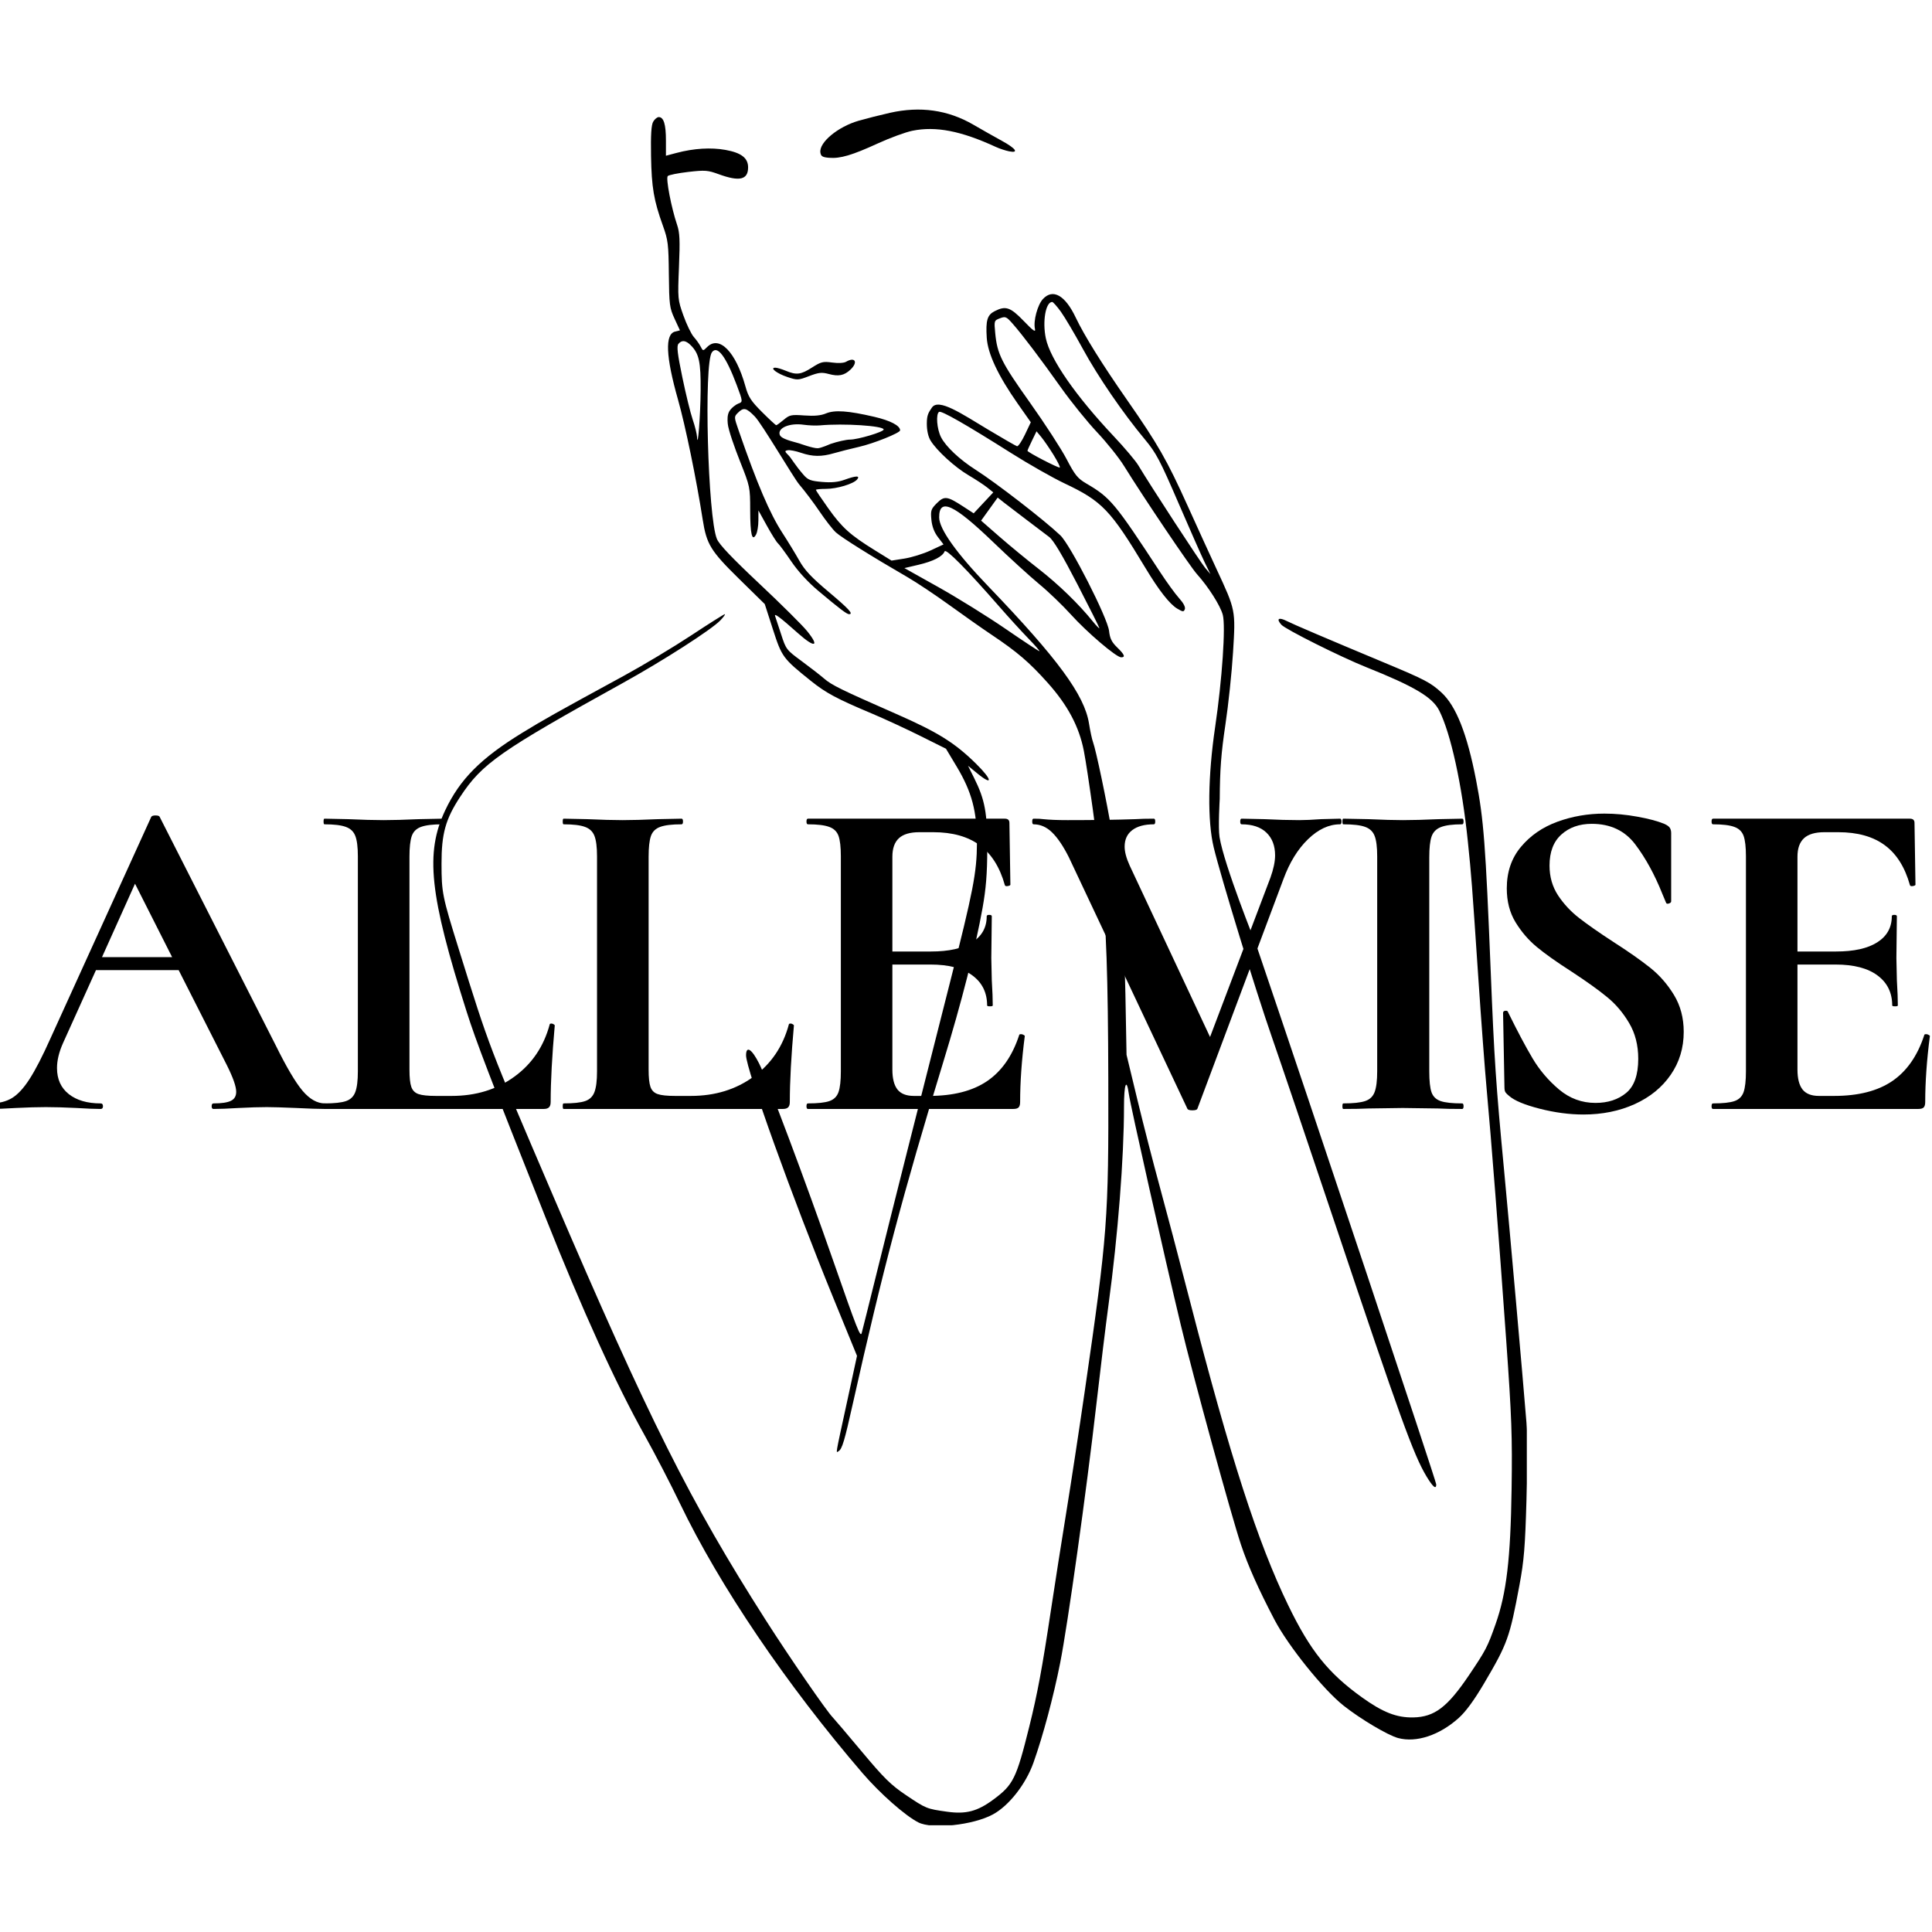 <svg version="1.0" preserveAspectRatio="xMidYMid meet" height="500" viewBox="0 0 375 375" zoomAndPan="magnify" width="500" xmlns:xlink="http://www.w3.org/1999/xlink" xmlns="http://www.w3.org/2000/svg"><defs><g></g><clipPath id="dab8b9331e"><path clip-rule="nonzero" d="M 84.105 22.699 L 296.355 22.699 L 296.355 354.281 L 84.105 354.281 Z M 84.105 22.699"></path></clipPath></defs><path fill-rule="nonzero" fill-opacity="1" d="M 152.848 73.184 C 154.766 73.82 154.922 73.816 157.043 73.004 C 158.914 72.289 159.496 72.227 160.855 72.59 C 162.758 73.105 163.844 72.891 165.051 71.766 C 166.602 70.32 165.992 69.188 164.219 70.219 C 163.789 70.469 162.699 70.531 161.523 70.367 C 159.754 70.125 159.352 70.223 157.625 71.328 C 155.465 72.719 154.582 72.828 152.523 71.965 C 151.734 71.637 150.82 71.367 150.492 71.367 C 149.32 71.367 150.789 72.5 152.848 73.184" fill="#000000"></path><path fill-rule="nonzero" fill-opacity="1" d="M 160.938 30.629 C 163.102 30.805 165.398 30.125 170.402 27.832 C 172.746 26.758 175.75 25.656 177.078 25.383 C 181.641 24.453 186.523 25.398 193.316 28.531 C 194.016 28.852 195.16 29.23 195.863 29.371 C 197.848 29.766 197.188 28.82 194.43 27.316 C 193.125 26.602 190.641 25.199 188.914 24.195 C 183.98 21.332 178.609 20.574 172.719 21.902 C 170.852 22.324 168.137 23.012 166.68 23.43 C 162.645 24.59 158.957 27.648 159.234 29.602 C 159.336 30.336 159.652 30.527 160.938 30.629" fill="#000000"></path><g clip-path="url(#dab8b9331e)"><path fill-rule="nonzero" fill-opacity="1" d="M 201.742 126.391 C 201.602 126.391 198.645 124.441 195.176 122.059 C 191.703 119.676 185.867 116.051 182.203 113.996 L 175.543 110.266 L 178.289 109.621 C 181.156 108.945 182.969 108.016 183.352 107.016 C 183.59 106.398 187.707 110.566 194.031 117.816 C 195.754 119.793 198.25 122.527 199.578 123.898 C 200.91 125.27 201.883 126.391 201.742 126.391 Z M 151.34 84.375 C 150.918 83.043 153.281 82.055 155.973 82.441 C 156.957 82.582 158.395 82.637 159.16 82.566 C 163.754 82.141 171.52 82.648 171.52 83.367 C 171.52 83.828 166.52 85.324 164.98 85.324 C 164.277 85.324 162.582 85.699 161.215 86.164 C 161.215 86.164 159.383 86.98 158.727 87.004 C 157.805 87.035 155.152 86.07 155.152 86.07 C 152.48 85.375 151.52 84.949 151.34 84.375 Z M 135.992 75.84 C 135.953 80.695 135.438 87.391 135.297 84.828 C 135.266 84.223 134.887 82.699 134.453 81.438 C 134.02 80.176 133.113 76.48 132.441 73.227 C 131.492 68.645 131.32 67.18 131.68 66.746 C 132.336 65.957 133.109 66.047 134.078 67.016 C 135.691 68.629 136.039 70.238 135.992 75.84 Z M 192.039 98.816 L 193.648 96.578 L 194.844 97.531 C 195.504 98.051 197.477 99.559 199.23 100.879 C 200.984 102.195 202.973 103.703 203.648 104.227 C 204.492 104.883 206.199 107.75 209.129 113.418 C 211.469 117.949 213.387 121.773 213.387 121.918 C 213.387 122.066 212.809 121.473 212.102 120.602 C 209.367 117.219 205.445 113.418 201.625 110.445 C 199.43 108.742 196.016 105.93 194.031 104.199 L 190.43 101.055 Z M 200.309 85.527 L 201.188 83.719 L 202.102 84.82 C 202.605 85.426 203.664 86.965 204.457 88.238 C 205.246 89.512 205.812 90.637 205.707 90.742 C 205.516 90.93 199.43 87.781 199.43 87.492 C 199.43 87.406 199.824 86.523 200.309 85.527 Z M 204.23 58.609 C 204.402 58.609 205.16 59.461 205.914 60.504 C 206.668 61.547 208.57 64.766 210.148 67.66 C 213.109 73.098 217.934 80.145 222.227 85.297 C 224.414 87.922 225.16 89.34 228.746 97.656 C 230.973 102.824 233.281 108.039 233.871 109.246 L 234.945 111.438 L 233.934 110.242 C 233.012 109.156 223.219 94.141 220.934 90.305 C 220.41 89.43 218.27 86.898 216.184 84.684 C 208.801 76.852 203.859 69.73 203 65.688 C 202.301 62.402 202.961 58.609 204.23 58.609 Z M 296.281 276.102 C 295.598 267.586 293.047 238.824 291.934 227.062 C 290.355 210.414 290.031 205.594 289.348 188.586 C 288.348 163.801 287.988 159.074 286.508 151.426 C 284.777 142.469 282.637 137.047 279.801 134.434 C 277.695 132.496 276.59 131.914 268.727 128.633 C 257.316 123.867 251.066 121.199 249.766 120.543 C 248.191 119.742 247.668 120.094 248.707 121.254 C 249.516 122.16 260.207 127.508 265.219 129.512 C 274.551 133.246 278.035 135.32 279.348 137.91 C 281.59 142.336 283.777 152.324 284.902 163.27 C 285.621 170.293 285.66 170.793 286.953 189.984 C 287.496 198.098 288.219 207.695 288.551 211.312 C 289.422 220.738 290.945 240.324 292.355 260.156 C 293.418 275.117 293.551 278.793 293.398 289.062 C 293.199 302.578 292.414 309.215 290.301 315.211 C 288.73 319.672 288.422 320.27 285.137 325.145 C 280.941 331.371 278.43 333.273 274.305 333.352 C 271.074 333.414 268.383 332.355 264.312 329.426 C 257.785 324.73 254.301 320.375 250.043 311.586 C 244.129 299.391 238.789 282.859 230.922 252.359 C 228.914 244.586 226.289 234.637 225.086 230.25 C 223.883 225.863 221.945 218.332 220.777 213.504 L 218.66 204.734 L 218.441 192.973 C 218.215 180.754 217.402 171.129 215.77 161.277 C 214.832 155.621 212.711 145.504 212.152 144.035 C 211.961 143.531 211.609 141.906 211.375 140.434 C 210.5 134.906 205.316 127.848 191.828 113.805 C 185.641 107.367 182.293 102.668 182.289 100.422 C 182.281 96.555 185.129 97.863 192.824 105.27 C 195.91 108.238 199.895 111.871 201.676 113.344 C 203.461 114.812 206.242 117.484 207.859 119.273 C 210.965 122.719 216.672 127.586 217.613 127.586 C 218.492 127.586 218.273 127.047 216.82 125.641 C 215.781 124.629 215.43 123.914 215.27 122.473 C 214.996 119.949 207.766 105.766 205.809 103.906 C 202.691 100.945 193.367 93.73 189.352 91.172 C 186.254 89.199 183.582 86.68 182.652 84.859 C 181.844 83.277 181.621 80.352 182.277 79.945 C 182.727 79.668 187.426 82.355 196.242 87.926 C 199.641 90.074 204.305 92.727 206.605 93.816 C 213.934 97.285 215.543 98.969 222.328 110.242 C 224.941 114.59 227.047 117.277 228.512 118.141 C 229.605 118.785 229.766 118.797 229.977 118.238 C 230.125 117.848 229.707 117.043 228.871 116.121 C 228.129 115.301 226.465 113.012 225.176 111.039 C 216.371 97.586 215.539 96.59 210.84 93.84 C 209.156 92.852 208.645 92.215 207.023 89.109 C 205.996 87.137 202.793 82.203 199.91 78.145 C 194.395 70.387 193.562 68.73 193.176 64.703 C 192.941 62.246 192.949 62.219 194.09 61.781 C 195.16 61.371 195.34 61.449 196.586 62.867 C 198.496 65.047 201.945 69.602 206.004 75.32 C 207.938 78.039 211.059 81.902 212.945 83.902 C 214.832 85.902 217.184 88.84 218.168 90.434 C 222.043 96.68 230.977 109.93 232.328 111.438 C 234.57 113.938 236.855 117.539 237.34 119.328 C 237.926 121.516 237.223 131.879 235.855 141.141 C 234.453 150.648 234.348 159.355 235.578 164.465 C 236.953 170.191 243.77 192.426 246.887 201.348 C 248.453 205.84 254.012 222.258 259.234 237.828 C 271.758 275.18 274.367 282.387 276.883 286.57 C 278.133 288.641 278.773 289.168 278.773 288.121 C 278.773 287.512 254.762 215.559 243.828 183.402 C 243.828 183.402 237.594 167.926 236.711 162.473 C 236.414 160.652 236.75 155.098 236.75 155.098 C 236.785 149.336 237.023 146.184 237.844 140.699 C 238.426 136.836 239.094 130.496 239.332 126.609 C 239.84 118.391 239.855 118.473 236.121 110.441 C 234.848 107.699 232.344 102.223 230.559 98.266 C 226.512 89.301 224.773 86.258 218.77 77.641 C 213.875 70.621 210.465 65.141 208.781 61.602 C 206.734 57.297 204.355 55.961 202.43 58.043 C 201.383 59.172 200.543 62.309 200.883 63.824 C 201.051 64.574 200.566 64.242 198.699 62.297 C 196.102 59.602 195.191 59.301 193.035 60.414 C 191.625 61.141 191.312 62.207 191.527 65.559 C 191.723 68.66 193.73 72.926 197.547 78.359 L 200.078 81.961 L 198.949 84.34 C 198.328 85.648 197.633 86.672 197.406 86.613 C 197.18 86.551 194.68 85.117 191.855 83.422 C 186.664 80.309 182.152 77.207 180.871 79.125 C 180.25 80.059 179.895 80.504 179.895 82.215 C 179.895 83.559 180.16 84.762 180.629 85.523 C 181.816 87.469 185.344 90.691 187.992 92.246 C 189.348 93.043 190.984 94.117 191.629 94.633 L 192.797 95.57 L 188.992 99.637 L 186.934 98.297 C 183.84 96.285 183.289 96.219 181.836 97.672 C 180.707 98.801 180.609 99.094 180.781 100.875 C 180.906 102.18 181.332 103.305 182.055 104.254 L 183.137 105.672 L 180.617 106.844 C 179.234 107.488 176.965 108.191 175.574 108.414 L 173.047 108.812 L 169.793 106.797 C 165.027 103.848 163.422 102.402 160.758 98.648 C 159.441 96.797 158.363 95.195 158.363 95.086 C 158.363 94.98 159.23 94.891 160.285 94.891 C 162.445 94.891 165.645 93.93 166.363 93.07 C 167.008 92.289 166.156 92.312 163.895 93.133 C 162.656 93.578 161.398 93.699 159.559 93.543 C 157.344 93.352 156.824 93.152 155.973 92.172 C 154.273 90.219 153.578 88.906 153.086 88.418 C 152.277 87.609 152.262 87.512 152.902 87.391 C 153.293 87.312 154.441 87.535 155.461 87.883 C 157.73 88.656 159.441 88.68 161.879 87.965 C 162.906 87.668 165.09 87.113 166.738 86.734 C 169.602 86.078 174.711 84.027 174.711 83.531 C 174.711 82.617 172.84 81.633 169.695 80.902 C 164.617 79.719 162.012 79.539 160.312 80.25 C 159.324 80.664 158.062 80.781 156.125 80.641 C 153.57 80.457 153.258 80.523 152.113 81.488 C 151.434 82.062 150.781 82.531 150.668 82.531 C 150.555 82.531 149.316 81.383 147.91 79.98 C 145.742 77.809 145.258 77.059 144.676 74.961 C 142.816 68.285 139.609 65.004 137.242 67.371 C 136.457 68.156 136.453 68.156 135.996 67.273 C 135.746 66.781 135.145 65.934 134.656 65.391 C 134.172 64.84 133.27 62.977 132.652 61.246 C 131.547 58.148 131.535 58.012 131.789 51.793 C 132.004 46.629 131.938 45.152 131.43 43.66 C 130.297 40.316 129.199 34.586 129.613 34.172 C 129.828 33.957 131.617 33.598 133.586 33.371 C 136.859 32.996 137.363 33.031 139.531 33.824 C 143.543 35.285 145.207 34.895 145.207 32.484 C 145.207 30.672 143.887 29.652 140.82 29.098 C 138.016 28.59 134.664 28.793 131.352 29.672 L 129.258 30.227 L 129.258 27.25 C 129.258 24.133 128.824 22.727 127.863 22.727 C 127.551 22.727 127.062 23.133 126.781 23.625 C 126.414 24.266 126.297 26.164 126.367 30.305 C 126.473 36.395 126.898 38.898 128.684 43.855 C 129.668 46.59 129.766 47.398 129.824 53.227 C 129.887 59.188 129.961 59.754 130.934 61.867 L 131.977 64.125 L 131.023 64.363 C 129.039 64.863 129.227 69.203 131.594 77.547 C 133.023 82.578 135.16 92.953 136.391 100.836 C 137.145 105.648 137.922 106.922 143.449 112.352 L 148.441 117.25 L 150.016 122.141 C 151.758 127.531 151.941 127.785 157.367 132.141 C 160.344 134.527 162.371 135.613 169.328 138.539 C 171.742 139.559 175.941 141.5 178.664 142.859 L 183.613 145.328 L 185.691 148.793 C 188.645 153.723 189.652 157.523 189.625 163.668 C 189.602 169.324 188.887 173.008 184.418 190.582 C 178.277 214.711 172.965 235.773 170.238 246.797 C 168.691 253.047 167.348 258.43 167.25 258.758 C 166.996 259.629 166.367 258.031 161.758 244.805 C 156.273 229.066 149.023 209.75 147.348 206.43 C 145.918 203.59 144.809 202.898 144.809 204.848 C 144.809 207.496 153.828 232.574 161.734 251.902 L 166.344 263.172 L 164.348 272.379 C 162.078 282.836 162.219 282.012 162.773 281.668 C 163.457 281.25 163.918 279.703 165.566 272.312 C 171.266 246.824 175.312 231.539 183.094 206.117 C 186.629 194.582 189.332 183.973 190.715 176.227 C 191.379 172.512 191.613 169.621 191.629 164.863 C 191.66 157.801 191.18 155.219 189.062 150.977 L 187.895 148.641 L 189.68 150.105 C 192.785 152.648 192.637 151.383 189.465 148.25 C 185.336 144.18 182.035 142.117 173.914 138.555 C 163.227 133.863 161.422 132.98 159.938 131.691 C 159.184 131.039 157.215 129.512 155.57 128.301 C 152.652 126.156 152.555 126.027 151.629 123.156 C 151.109 121.535 150.582 119.945 150.461 119.621 C 150.18 118.883 151.336 119.746 154.953 122.965 C 158.172 125.832 159.148 125.562 156.66 122.496 C 155.734 121.352 151.559 117.207 147.379 113.281 C 142.043 108.262 139.594 105.688 139.148 104.602 C 137.387 100.359 136.59 70.555 138.18 68.383 C 139.227 66.949 140.895 69.148 142.984 74.703 C 144.203 77.953 144.207 78.023 143.312 78.332 C 142.93 78.461 141.945 79.145 141.547 79.855 C 141.164 80.531 141.184 81.434 141.254 82.207 C 141.359 83.441 142.598 86.926 143.664 89.617 C 145.578 94.438 145.605 94.57 145.609 98.984 C 145.617 103.734 145.973 105.211 146.758 103.742 C 147 103.289 147.203 102.055 147.203 101 L 147.211 99.078 L 148.867 102.07 C 149.777 103.715 150.734 105.238 150.996 105.457 C 151.254 105.676 152.414 107.246 153.57 108.945 C 154.922 110.934 156.824 113 158.91 114.75 C 163.008 118.184 164.363 119.211 164.797 119.211 C 165.715 119.211 164.793 118.203 160.82 114.863 C 157.496 112.07 156.188 110.676 155.141 108.809 C 154.391 107.473 152.922 105.066 151.875 103.457 C 149.422 99.684 146.973 93.961 143.391 83.613 C 142.457 80.922 142.457 80.895 143.23 80.121 C 144.328 79.023 144.844 79.137 146.504 80.836 C 147.902 82.27 154.055 92.781 155.121 94.027 C 156.188 95.27 157.969 97.633 159.078 99.277 C 160.188 100.922 161.602 102.738 162.219 103.316 C 163.297 104.316 169.203 108.012 176.133 112.02 C 177.898 113.043 181.578 115.496 184.305 117.469 C 187.031 119.445 190.699 122.023 192.453 123.195 C 197.434 126.531 199.77 128.531 203.316 132.488 C 207.234 136.859 209.445 141.012 210.371 145.727 C 211.109 149.504 213.18 164.387 213.75 170.047 C 214.734 179.789 215.07 189.441 215.121 209.719 C 215.191 236.66 214.98 239.488 210.566 269.922 C 209.469 277.488 207.855 288.074 206.98 293.445 C 206.105 298.82 204.754 307.43 203.977 312.582 C 202.289 323.797 201.371 328.734 199.789 335.109 C 197.273 345.238 196.688 346.43 192.805 349.297 C 189.703 351.59 187.496 352.168 183.82 351.652 C 179.848 351.094 179.77 351.062 175.84 348.422 C 172.926 346.461 171.594 345.152 167.293 340.008 C 164.492 336.656 161.953 333.668 161.652 333.363 C 160.445 332.145 153.223 321.66 148.625 314.457 C 133.918 291.402 125.965 275.523 107.285 231.938 C 94.754 202.695 95.059 203.492 89.039 184.199 C 85.852 173.984 85.707 173.262 85.699 167.656 C 85.691 161.812 86.48 158.98 89.328 154.648 C 93.57 148.195 97.051 145.762 120.887 132.57 C 128.742 128.223 138.086 122.223 139.82 120.414 C 140.453 119.754 140.84 119.211 140.684 119.211 C 140.527 119.211 137.578 121.074 134.133 123.348 C 130.684 125.621 124.812 129.141 121.086 131.172 C 107.812 138.402 105.484 139.711 101.348 142.25 C 93.297 147.195 89.262 151.258 86.41 157.289 C 82.5 165.559 83.363 173.688 90.574 196.363 C 92.402 202.113 94.977 208.828 105.879 236.281 C 113.004 254.242 119.602 268.742 125.105 278.555 C 127.051 282.031 130.156 288.012 131.996 291.852 C 139.656 307.789 152.621 326.945 167.406 344.156 C 170.793 348.098 175.688 352.422 178.242 353.723 C 180.957 355.109 188.898 354.258 192.727 352.176 C 195.84 350.484 199.105 346.316 200.59 342.148 C 202.449 336.914 204.465 329.398 205.781 322.754 C 207.25 315.332 210.875 289.453 212.789 272.715 C 213.578 265.805 214.652 257.016 215.172 253.176 C 216.984 239.852 218.168 224.711 218.168 214.801 C 218.168 210.383 218.664 209.105 219.113 212.367 C 219.414 214.574 226.008 243.891 229.188 257.164 C 231.59 267.199 238.988 294.199 240.891 299.871 C 242.266 303.973 244.266 308.453 247.375 314.391 C 250.051 319.492 256.84 327.938 260.785 331.062 C 264.059 333.656 269.367 336.809 271.367 337.352 C 274.902 338.305 279.406 336.816 283.148 333.449 C 284.5 332.234 286.121 330.023 288.004 326.836 C 292.625 318.996 293.02 317.898 294.938 307.602 C 295.812 302.902 296.027 300.277 296.289 291.055 C 296.461 285.023 296.457 278.297 296.281 276.102" fill="#000000"></path></g><g fill-opacity="1" fill="#000000"><g transform="translate(-1.56, 215.248)"><g><path d="M 64.625 -1.078 C 64.926 -1.078 65.078 -0.895 65.078 -0.531 C 65.078 -0.176 64.926 0 64.625 0 C 63.426 0 61.566 -0.062 59.047 -0.188 C 56.398 -0.301 54.504 -0.359 53.359 -0.359 C 51.859 -0.359 50.023 -0.301 47.859 -0.188 C 45.816 -0.062 44.195 0 43 0 C 42.758 0 42.641 -0.176 42.641 -0.531 C 42.641 -0.895 42.758 -1.078 43 -1.078 C 44.562 -1.078 45.688 -1.242 46.375 -1.578 C 47.062 -1.91 47.406 -2.492 47.406 -3.328 C 47.406 -4.359 46.805 -6.07 45.609 -8.469 L 36.234 -26.953 L 20.188 -26.953 L 13.797 -12.797 C 13.016 -11.055 12.625 -9.438 12.625 -7.938 C 12.625 -5.77 13.391 -4.082 14.922 -2.875 C 16.453 -1.676 18.508 -1.078 21.094 -1.078 C 21.395 -1.078 21.547 -0.895 21.547 -0.531 C 21.547 -0.176 21.395 0 21.094 0 C 20.008 0 18.445 -0.062 16.406 -0.188 C 14.125 -0.301 12.141 -0.359 10.453 -0.359 C 8.828 -0.359 6.875 -0.301 4.594 -0.188 C 2.551 -0.062 0.898 0 -0.359 0 C -0.598 0 -0.719 -0.176 -0.719 -0.531 C -0.719 -0.895 -0.598 -1.078 -0.359 -1.078 C 1.316 -1.078 2.727 -1.422 3.875 -2.109 C 5.02 -2.805 6.16 -4.039 7.297 -5.812 C 8.441 -7.582 9.797 -10.211 11.359 -13.703 L 30.922 -56.703 C 31.035 -56.879 31.305 -56.969 31.734 -56.969 C 32.211 -56.969 32.484 -56.879 32.547 -56.703 L 55.078 -12.344 C 57.18 -8.082 58.922 -5.141 60.297 -3.516 C 61.68 -1.891 63.125 -1.078 64.625 -1.078 Z M 21.359 -29.469 L 34.969 -29.469 L 27.766 -43.719 Z M 21.359 -29.469"></path></g></g></g><g fill-opacity="1" fill="#000000"><g transform="translate(60.274, 215.248)"><g><path d="M 19.203 -7.656 C 19.203 -6.094 19.32 -4.969 19.562 -4.281 C 19.801 -3.594 20.266 -3.129 20.953 -2.891 C 21.648 -2.648 22.781 -2.531 24.344 -2.531 L 27.406 -2.531 C 32.094 -2.531 36.145 -3.773 39.562 -6.266 C 42.988 -8.754 45.273 -12.133 46.422 -16.406 C 46.422 -16.52 46.539 -16.578 46.781 -16.578 C 46.906 -16.578 47.039 -16.531 47.188 -16.438 C 47.332 -16.352 47.406 -16.281 47.406 -16.219 C 46.875 -10.27 46.609 -5.316 46.609 -1.359 C 46.609 -0.867 46.5 -0.52 46.281 -0.312 C 46.07 -0.102 45.727 0 45.25 0 L 2.703 0 C 2.586 0 2.531 -0.176 2.531 -0.531 C 2.531 -0.895 2.586 -1.078 2.703 -1.078 C 4.629 -1.078 6.023 -1.227 6.891 -1.531 C 7.766 -1.832 8.363 -2.414 8.688 -3.281 C 9.02 -4.156 9.188 -5.492 9.188 -7.297 L 9.188 -49.031 C 9.188 -50.832 9.02 -52.156 8.688 -53 C 8.363 -53.844 7.75 -54.426 6.844 -54.75 C 5.945 -55.082 4.566 -55.25 2.703 -55.25 C 2.586 -55.25 2.531 -55.43 2.531 -55.797 C 2.531 -56.16 2.586 -56.344 2.703 -56.344 L 7.297 -56.25 C 10.066 -56.125 12.352 -56.062 14.156 -56.062 C 15.957 -56.062 18.238 -56.125 21 -56.25 L 25.594 -56.344 C 25.781 -56.344 25.875 -56.16 25.875 -55.797 C 25.875 -55.43 25.781 -55.25 25.594 -55.25 C 23.738 -55.25 22.359 -55.082 21.453 -54.75 C 20.547 -54.426 19.941 -53.828 19.641 -52.953 C 19.348 -52.086 19.203 -50.754 19.203 -48.953 Z M 19.203 -7.656"></path></g></g></g><g fill-opacity="1" fill="#000000"><g transform="translate(106.694, 215.248)"><g><path d="M 19.203 -7.656 C 19.203 -6.094 19.32 -4.969 19.562 -4.281 C 19.801 -3.594 20.266 -3.129 20.953 -2.891 C 21.648 -2.648 22.781 -2.531 24.344 -2.531 L 27.406 -2.531 C 32.094 -2.531 36.145 -3.773 39.562 -6.266 C 42.988 -8.754 45.273 -12.133 46.422 -16.406 C 46.422 -16.52 46.539 -16.578 46.781 -16.578 C 46.906 -16.578 47.039 -16.531 47.188 -16.438 C 47.332 -16.352 47.406 -16.281 47.406 -16.219 C 46.875 -10.27 46.609 -5.316 46.609 -1.359 C 46.609 -0.867 46.5 -0.52 46.281 -0.312 C 46.07 -0.102 45.727 0 45.25 0 L 2.703 0 C 2.586 0 2.531 -0.176 2.531 -0.531 C 2.531 -0.895 2.586 -1.078 2.703 -1.078 C 4.629 -1.078 6.023 -1.227 6.891 -1.531 C 7.766 -1.832 8.363 -2.414 8.688 -3.281 C 9.02 -4.156 9.188 -5.492 9.188 -7.297 L 9.188 -49.031 C 9.188 -50.832 9.02 -52.156 8.688 -53 C 8.363 -53.844 7.75 -54.426 6.844 -54.75 C 5.945 -55.082 4.566 -55.25 2.703 -55.25 C 2.586 -55.25 2.531 -55.43 2.531 -55.797 C 2.531 -56.16 2.586 -56.344 2.703 -56.344 L 7.297 -56.25 C 10.066 -56.125 12.352 -56.062 14.156 -56.062 C 15.957 -56.062 18.238 -56.125 21 -56.25 L 25.594 -56.344 C 25.781 -56.344 25.875 -56.16 25.875 -55.797 C 25.875 -55.43 25.781 -55.25 25.594 -55.25 C 23.738 -55.25 22.359 -55.082 21.453 -54.75 C 20.547 -54.426 19.941 -53.828 19.641 -52.953 C 19.348 -52.086 19.203 -50.754 19.203 -48.953 Z M 19.203 -7.656"></path></g></g></g><g fill-opacity="1" fill="#000000"><g transform="translate(153.115, 215.248)"><g><path d="M 44.703 -14.328 C 44.703 -14.453 44.82 -14.516 45.062 -14.516 C 45.25 -14.516 45.414 -14.469 45.562 -14.375 C 45.719 -14.289 45.797 -14.219 45.797 -14.156 C 45.191 -9.469 44.891 -5.203 44.891 -1.359 C 44.891 -0.867 44.797 -0.52 44.609 -0.312 C 44.43 -0.102 44.07 0 43.531 0 L 3.703 0 C 3.516 0 3.422 -0.176 3.422 -0.531 C 3.422 -0.895 3.516 -1.078 3.703 -1.078 C 5.617 -1.078 7.008 -1.227 7.875 -1.531 C 8.75 -1.832 9.336 -2.414 9.641 -3.281 C 9.941 -4.156 10.094 -5.492 10.094 -7.297 L 10.094 -49.031 C 10.094 -50.832 9.941 -52.156 9.641 -53 C 9.336 -53.844 8.734 -54.426 7.828 -54.75 C 6.93 -55.082 5.555 -55.25 3.703 -55.25 C 3.516 -55.25 3.422 -55.43 3.422 -55.797 C 3.422 -56.16 3.516 -56.344 3.703 -56.344 L 41.922 -56.344 C 42.516 -56.344 42.812 -56.07 42.812 -55.531 L 43 -43.531 C 43 -43.414 42.832 -43.328 42.5 -43.266 C 42.164 -43.203 41.973 -43.266 41.922 -43.453 C 40.953 -46.93 39.328 -49.508 37.047 -51.188 C 34.766 -52.875 31.758 -53.719 28.031 -53.719 L 25.328 -53.719 C 23.523 -53.719 22.203 -53.328 21.359 -52.547 C 20.516 -51.766 20.094 -50.566 20.094 -48.953 L 20.094 -30.562 L 27.578 -30.562 C 31.066 -30.562 33.742 -31.16 35.609 -32.359 C 37.473 -33.555 38.406 -35.238 38.406 -37.406 C 38.406 -37.582 38.566 -37.672 38.891 -37.672 C 39.223 -37.672 39.391 -37.582 39.391 -37.406 L 39.297 -29.297 L 39.391 -24.969 C 39.516 -22.926 39.578 -21.301 39.578 -20.094 C 39.578 -19.977 39.395 -19.922 39.031 -19.922 C 38.664 -19.922 38.484 -19.977 38.484 -20.094 C 38.484 -22.562 37.535 -24.5 35.641 -25.906 C 33.754 -27.32 31.039 -28.031 27.5 -28.031 L 20.094 -28.031 L 20.094 -7.656 C 20.094 -5.914 20.422 -4.625 21.078 -3.781 C 21.742 -2.945 22.801 -2.531 24.25 -2.531 L 27.219 -2.531 C 31.906 -2.531 35.66 -3.488 38.484 -5.406 C 41.316 -7.332 43.391 -10.305 44.703 -14.328 Z M 44.703 -14.328"></path></g></g></g><g fill-opacity="1" fill="#000000"><g transform="translate(200.166, 215.248)"><g><path d="M 59.938 -56.344 C 60.125 -56.344 60.219 -56.16 60.219 -55.797 C 60.219 -55.43 60.125 -55.25 59.938 -55.25 C 57.781 -55.25 55.707 -54.285 53.719 -52.359 C 51.738 -50.441 50.148 -47.863 48.953 -44.625 L 32.266 -0.094 C 32.211 0.145 31.883 0.266 31.281 0.266 C 30.676 0.266 30.344 0.145 30.281 -0.094 L 7.297 -48.859 C 6.211 -51.016 5.129 -52.617 4.047 -53.672 C 2.973 -54.723 1.773 -55.25 0.453 -55.25 C 0.273 -55.25 0.188 -55.43 0.188 -55.797 C 0.188 -56.16 0.273 -56.344 0.453 -56.344 C 1.348 -56.344 1.977 -56.312 2.344 -56.25 C 3.539 -56.125 5.102 -56.062 7.031 -56.062 C 12.195 -56.062 16.582 -56.125 20.188 -56.25 C 21.156 -56.312 22.359 -56.344 23.797 -56.344 C 23.973 -56.344 24.062 -56.16 24.062 -55.797 C 24.062 -55.43 23.973 -55.25 23.797 -55.25 C 21.992 -55.25 20.598 -54.875 19.609 -54.125 C 18.617 -53.375 18.125 -52.305 18.125 -50.922 C 18.125 -49.898 18.453 -48.672 19.109 -47.234 L 34.703 -13.969 L 46.422 -44.891 C 47.023 -46.566 47.328 -48.008 47.328 -49.219 C 47.328 -51.082 46.77 -52.551 45.656 -53.625 C 44.539 -54.707 42.93 -55.25 40.828 -55.25 C 40.648 -55.25 40.562 -55.43 40.562 -55.797 C 40.562 -56.16 40.648 -56.344 40.828 -56.344 L 45.25 -56.25 C 47.77 -56.125 50.023 -56.062 52.016 -56.062 C 53.148 -56.062 54.562 -56.125 56.25 -56.25 Z M 59.938 -56.344"></path></g></g></g><g fill-opacity="1" fill="#000000"><g transform="translate(256.953, 215.248)"><g><path d="M 20.469 -7.297 C 20.469 -5.43 20.613 -4.078 20.906 -3.234 C 21.207 -2.398 21.797 -1.832 22.672 -1.531 C 23.547 -1.227 24.941 -1.078 26.859 -1.078 C 27.035 -1.078 27.125 -0.895 27.125 -0.531 C 27.125 -0.176 27.035 0 26.859 0 C 24.879 0 23.316 -0.031 22.172 -0.094 L 15.328 -0.188 L 8.656 -0.094 C 7.445 -0.031 5.82 0 3.781 0 C 3.664 0 3.609 -0.176 3.609 -0.531 C 3.609 -0.895 3.664 -1.078 3.781 -1.078 C 5.707 -1.078 7.117 -1.227 8.016 -1.531 C 8.922 -1.832 9.535 -2.414 9.859 -3.281 C 10.191 -4.156 10.359 -5.492 10.359 -7.297 L 10.359 -49.031 C 10.359 -50.832 10.191 -52.156 9.859 -53 C 9.535 -53.844 8.922 -54.426 8.016 -54.75 C 7.117 -55.082 5.707 -55.25 3.781 -55.25 C 3.664 -55.25 3.609 -55.43 3.609 -55.797 C 3.609 -56.16 3.664 -56.344 3.781 -56.344 L 8.656 -56.25 C 11.414 -56.125 13.641 -56.062 15.328 -56.062 C 17.191 -56.062 19.504 -56.125 22.266 -56.25 L 26.859 -56.344 C 27.035 -56.344 27.125 -56.16 27.125 -55.797 C 27.125 -55.43 27.035 -55.25 26.859 -55.25 C 24.992 -55.25 23.609 -55.066 22.703 -54.703 C 21.805 -54.348 21.207 -53.734 20.906 -52.859 C 20.613 -51.992 20.469 -50.66 20.469 -48.859 Z M 20.469 -7.297"></path></g></g></g><g fill-opacity="1" fill="#000000"><g transform="translate(285.075, 215.248)"><g><path d="M 15.688 -47.234 C 15.688 -45.066 16.238 -43.141 17.344 -41.453 C 18.457 -39.773 19.828 -38.305 21.453 -37.047 C 23.078 -35.785 25.27 -34.254 28.031 -32.453 C 31.039 -30.523 33.445 -28.836 35.25 -27.391 C 37.051 -25.953 38.582 -24.195 39.844 -22.125 C 41.102 -20.051 41.734 -17.664 41.734 -14.969 C 41.734 -11.844 40.891 -9.062 39.203 -6.625 C 37.523 -4.188 35.195 -2.289 32.219 -0.938 C 29.25 0.406 25.93 1.078 22.266 1.078 C 19.555 1.078 16.727 0.703 13.781 -0.047 C 10.844 -0.797 8.863 -1.625 7.844 -2.531 C 7.539 -2.77 7.312 -2.992 7.156 -3.203 C 7.008 -3.41 6.938 -3.754 6.938 -4.234 L 6.672 -18.562 L 6.672 -18.656 C 6.672 -18.895 6.82 -19.031 7.125 -19.062 C 7.426 -19.094 7.602 -18.988 7.656 -18.75 C 9.457 -15.082 11.035 -12.109 12.391 -9.828 C 13.742 -7.547 15.457 -5.531 17.531 -3.781 C 19.602 -2.039 21.961 -1.172 24.609 -1.172 C 27.016 -1.172 29 -1.816 30.562 -3.109 C 32.125 -4.398 32.906 -6.609 32.906 -9.734 C 32.906 -12.379 32.316 -14.691 31.141 -16.672 C 29.973 -18.66 28.547 -20.344 26.859 -21.719 C 25.18 -23.102 22.867 -24.758 19.922 -26.688 C 17.035 -28.539 14.797 -30.129 13.203 -31.453 C 11.609 -32.773 10.238 -34.367 9.094 -36.234 C 7.957 -38.098 7.391 -40.289 7.391 -42.812 C 7.391 -46 8.305 -48.688 10.141 -50.875 C 11.973 -53.07 14.332 -54.695 17.219 -55.75 C 20.102 -56.801 23.141 -57.328 26.328 -57.328 C 28.422 -57.328 30.551 -57.129 32.719 -56.734 C 34.883 -56.348 36.629 -55.883 37.953 -55.344 C 38.492 -55.102 38.852 -54.848 39.031 -54.578 C 39.207 -54.305 39.297 -53.961 39.297 -53.547 L 39.297 -40.297 C 39.297 -40.109 39.145 -39.969 38.844 -39.875 C 38.551 -39.789 38.375 -39.836 38.312 -40.016 L 37.594 -41.734 C 36.082 -45.516 34.32 -48.727 32.312 -51.375 C 30.301 -54.02 27.492 -55.344 23.891 -55.344 C 21.484 -55.344 19.516 -54.648 17.984 -53.266 C 16.453 -51.891 15.688 -49.879 15.688 -47.234 Z M 15.688 -47.234"></path></g></g></g><g fill-opacity="1" fill="#000000"><g transform="translate(328.792, 215.248)"><g><path d="M 44.703 -14.328 C 44.703 -14.453 44.82 -14.516 45.062 -14.516 C 45.25 -14.516 45.414 -14.469 45.562 -14.375 C 45.719 -14.289 45.797 -14.219 45.797 -14.156 C 45.191 -9.469 44.891 -5.203 44.891 -1.359 C 44.891 -0.867 44.797 -0.52 44.609 -0.312 C 44.43 -0.102 44.07 0 43.531 0 L 3.703 0 C 3.516 0 3.422 -0.176 3.422 -0.531 C 3.422 -0.895 3.516 -1.078 3.703 -1.078 C 5.617 -1.078 7.008 -1.227 7.875 -1.531 C 8.75 -1.832 9.336 -2.414 9.641 -3.281 C 9.941 -4.156 10.094 -5.492 10.094 -7.297 L 10.094 -49.031 C 10.094 -50.832 9.941 -52.156 9.641 -53 C 9.336 -53.844 8.734 -54.426 7.828 -54.75 C 6.93 -55.082 5.555 -55.25 3.703 -55.25 C 3.516 -55.25 3.422 -55.43 3.422 -55.797 C 3.422 -56.16 3.516 -56.344 3.703 -56.344 L 41.922 -56.344 C 42.516 -56.344 42.812 -56.07 42.812 -55.531 L 43 -43.531 C 43 -43.414 42.832 -43.328 42.5 -43.266 C 42.164 -43.203 41.973 -43.266 41.922 -43.453 C 40.953 -46.93 39.328 -49.508 37.047 -51.188 C 34.766 -52.875 31.758 -53.719 28.031 -53.719 L 25.328 -53.719 C 23.523 -53.719 22.203 -53.328 21.359 -52.547 C 20.516 -51.766 20.094 -50.566 20.094 -48.953 L 20.094 -30.562 L 27.578 -30.562 C 31.066 -30.562 33.742 -31.16 35.609 -32.359 C 37.473 -33.555 38.406 -35.238 38.406 -37.406 C 38.406 -37.582 38.566 -37.672 38.891 -37.672 C 39.223 -37.672 39.391 -37.582 39.391 -37.406 L 39.297 -29.297 L 39.391 -24.969 C 39.516 -22.926 39.578 -21.301 39.578 -20.094 C 39.578 -19.977 39.395 -19.922 39.031 -19.922 C 38.664 -19.922 38.484 -19.977 38.484 -20.094 C 38.484 -22.562 37.535 -24.5 35.641 -25.906 C 33.754 -27.32 31.039 -28.031 27.5 -28.031 L 20.094 -28.031 L 20.094 -7.656 C 20.094 -5.914 20.422 -4.625 21.078 -3.781 C 21.742 -2.945 22.801 -2.531 24.25 -2.531 L 27.219 -2.531 C 31.906 -2.531 35.66 -3.488 38.484 -5.406 C 41.316 -7.332 43.391 -10.305 44.703 -14.328 Z M 44.703 -14.328"></path></g></g></g></svg>